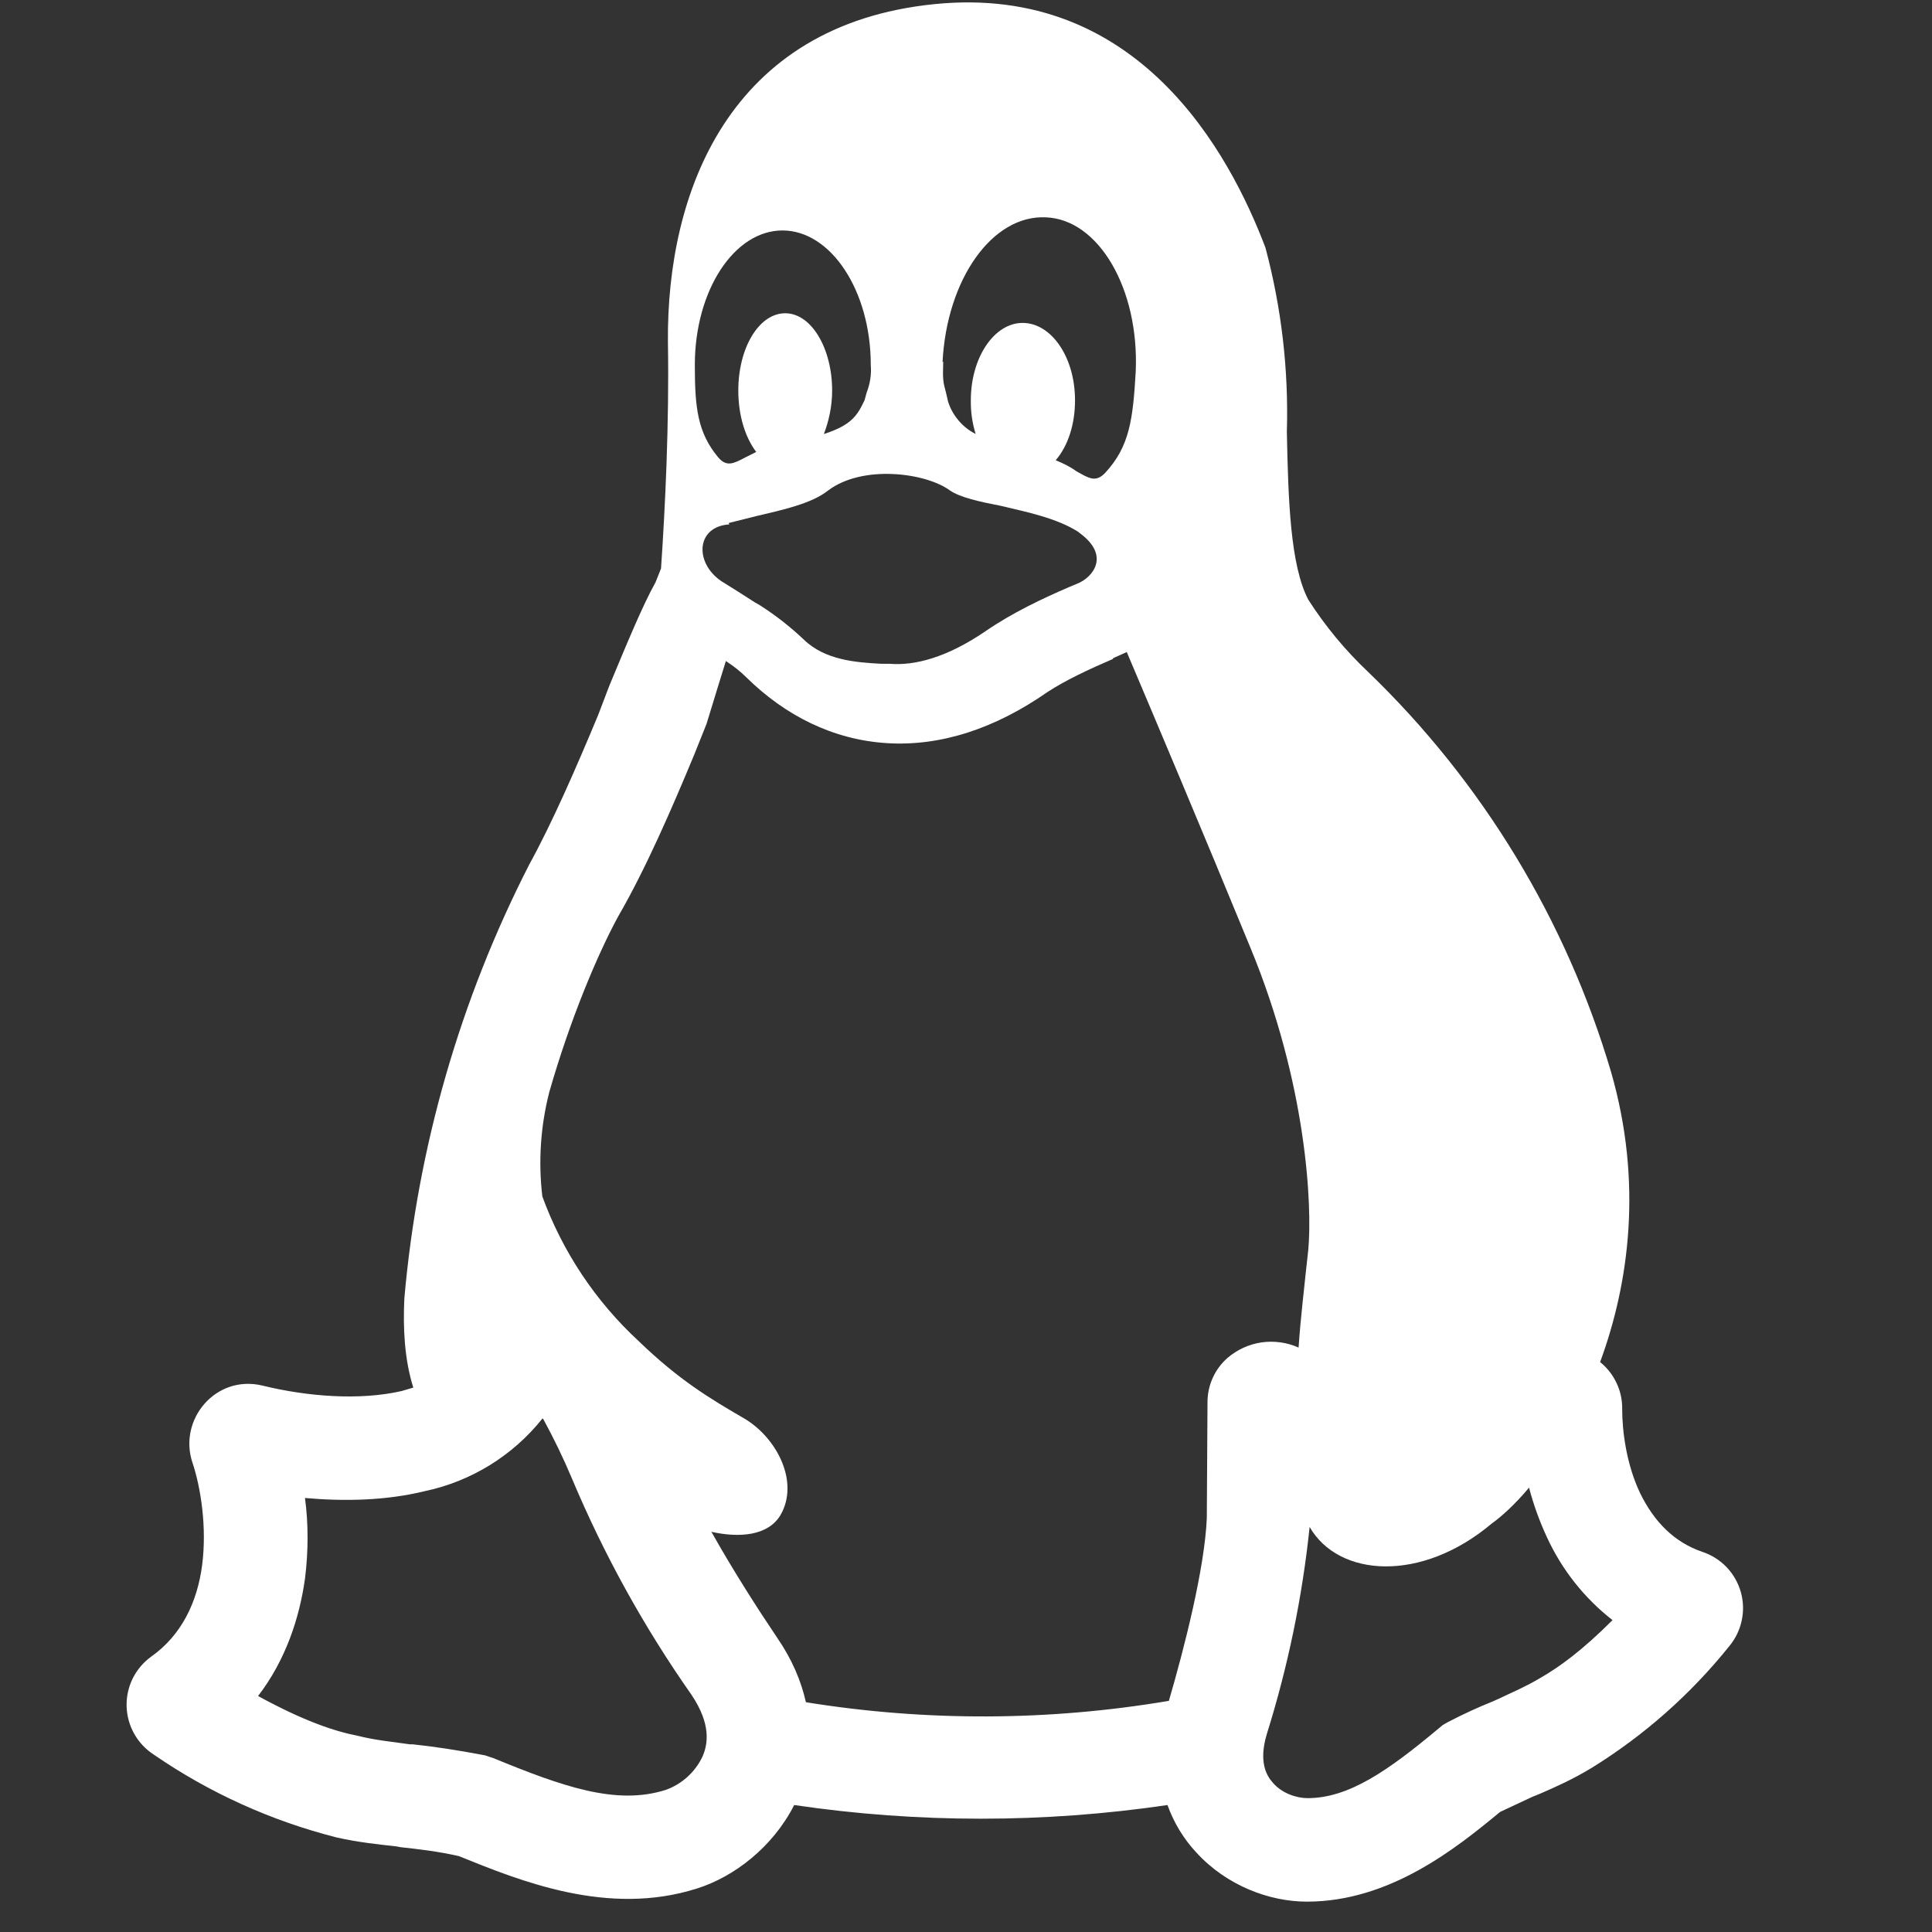 <svg width="28" height="28" viewBox="0 0 28 28" fill="none" xmlns="http://www.w3.org/2000/svg">
<rect x="0" y="0" width="28" height="28" fill="#333333" stroke="none"/>
<g id="Frame">
<path id="Vector" fill-rule="evenodd" clip-rule="evenodd" d="M10.57 7.6L10.56 7.58L10.96 7.48C11.34 7.39 11.76 7.3 12 7.11C12.5 6.73 13.42 6.85 13.77 7.11C13.92 7.21 14.19 7.27 14.5 7.33C14.88 7.42 15.32 7.51 15.63 7.71L15.64 7.72C16.1 8.05 15.84 8.37 15.61 8.46L15.49 8.51C15.12 8.67 14.67 8.88 14.28 9.15C13.72 9.53 13.26 9.65 12.89 9.62H12.77C12.41 9.6 11.96 9.57 11.65 9.27C11.453 9.083 11.239 8.916 11.01 8.77L10.94 8.73L10.69 8.57L10.45 8.42C10.06 8.15 10.09 7.63 10.57 7.6ZM16.13 9.54L16.33 9.45C16.72 10.37 17.43 12.05 18.12 13.73C18.94 15.71 19.02 17.48 18.96 18.12L18.93 18.39C18.9 18.69 18.85 19.09 18.82 19.53C18.652 19.455 18.466 19.429 18.283 19.455C18.101 19.482 17.93 19.56 17.79 19.68C17.699 19.76 17.626 19.858 17.576 19.969C17.526 20.079 17.5 20.199 17.5 20.32L17.49 22C17.46 22.73 17.16 23.9 16.94 24.65C15.2 24.944 13.423 24.951 11.68 24.67C11.61 24.36 11.48 24.05 11.26 23.73C10.99 23.33 10.63 22.77 10.31 22.2C10.71 22.29 11.13 22.26 11.31 21.96C11.59 21.48 11.26 20.84 10.79 20.56C10.29 20.27 9.84 20 9.26 19.44C8.633 18.862 8.153 18.142 7.86 17.34C7.8 16.835 7.834 16.323 7.96 15.83C8.26 14.78 8.66 13.83 8.96 13.28C9.36 12.59 9.74 11.71 10.06 10.94L10.24 10.49L10.39 10L10.52 9.58C10.64 9.66 10.73 9.73 10.82 9.82C11.38 10.37 12.07 10.72 12.85 10.77C13.63 10.82 14.42 10.56 15.18 10.03C15.44 9.86 15.78 9.7 16.13 9.55V9.54ZM23.51 20.42C23.512 20.29 23.484 20.161 23.428 20.043C23.373 19.925 23.291 19.822 23.19 19.74C23.61 18.6 23.81 17.14 23.35 15.54C22.699 13.334 21.486 11.336 19.83 9.74C19.498 9.427 19.206 9.074 18.96 8.69C18.7 8.19 18.67 7.25 18.65 6.26C18.677 5.36 18.572 4.46 18.34 3.59C17.82 2.22 16.5 -0.24 13.54 0.06C10.57 0.36 9.66 2.78 9.68 4.96C9.7 6.14 9.64 7.36 9.58 8.24L9.5 8.44C9.31 8.78 9.08 9.34 8.83 9.94L8.67 10.36C8.35 11.13 8 11.93 7.67 12.53C6.667 14.49 6.052 16.626 5.86 18.82C5.84 19.24 5.86 19.7 5.99 20.11L5.82 20.16C5.21 20.3 4.45 20.24 3.8 20.08C3.12 19.92 2.58 20.58 2.79 21.2C2.91 21.56 3 22.13 2.93 22.68C2.86 23.22 2.63 23.7 2.19 24.01C2.077 24.092 1.985 24.201 1.923 24.326C1.861 24.452 1.831 24.591 1.835 24.731C1.839 24.87 1.877 25.007 1.946 25.129C2.015 25.251 2.112 25.354 2.23 25.43C3.035 25.984 3.933 26.39 4.88 26.63C5.19 26.7 5.48 26.73 5.75 26.76L5.8 26.77C6.07 26.8 6.34 26.83 6.65 26.9C7.54 27.26 8.81 27.78 10.1 27.37C10.64 27.2 11.2 26.77 11.51 26.16C13.304 26.424 15.126 26.424 16.92 26.16C17.012 26.416 17.154 26.651 17.34 26.85C17.78 27.33 18.4 27.56 18.94 27.56C20.14 27.56 21.1 26.79 21.74 26.26L22.21 26.04L22.31 26C22.54 25.9 22.79 25.79 23.07 25.62C23.828 25.151 24.502 24.555 25.06 23.86C25.15 23.752 25.213 23.624 25.242 23.487C25.272 23.349 25.267 23.207 25.229 23.072C25.19 22.936 25.119 22.813 25.022 22.711C24.924 22.61 24.803 22.534 24.67 22.49C24.26 22.35 23.97 22.05 23.77 21.64C23.57 21.22 23.51 20.74 23.51 20.42ZM21.62 22.08C20.6 22.94 19.4 22.86 18.98 22.13C18.874 23.148 18.666 24.153 18.36 25.13C18.24 25.53 18.35 25.73 18.45 25.84C18.58 25.99 18.79 26.06 18.95 26.06C19.55 26.06 20.12 25.66 20.85 25.05L20.91 25L20.98 24.96C21.21 24.84 21.43 24.74 21.63 24.66L21.72 24.62C21.93 24.52 22.12 24.44 22.32 24.32C22.6 24.16 22.93 23.92 23.37 23.48C22.962 23.162 22.636 22.75 22.42 22.28C22.312 22.048 22.225 21.807 22.16 21.56C21.96 21.8 21.76 21.98 21.62 22.08ZM13.67 5.24C13.66 5.51 13.67 5.54 13.71 5.69L13.74 5.82C13.772 5.921 13.824 6.014 13.893 6.095C13.961 6.176 14.046 6.242 14.14 6.29C14.091 6.131 14.067 5.966 14.07 5.8C14.07 5.18 14.41 4.68 14.82 4.68C15.24 4.68 15.58 5.18 15.58 5.8C15.58 6.15 15.48 6.46 15.3 6.67C15.42 6.72 15.52 6.77 15.6 6.83C15.78 6.93 15.88 7 16.02 6.85C16.37 6.47 16.42 6.08 16.46 5.38C16.51 4.18 15.92 3.18 15.16 3.15C14.38 3.11 13.72 4.05 13.66 5.25L13.67 5.24ZM12.62 5.29C12.631 5.426 12.61 5.563 12.56 5.69L12.53 5.8C12.43 6.01 12.35 6.16 11.94 6.29C12.01 6.11 12.06 5.89 12.06 5.66C12.06 5.05 11.76 4.54 11.38 4.54C11 4.54 10.7 5.04 10.7 5.66C10.7 6.02 10.8 6.34 10.96 6.55L10.8 6.63C10.63 6.72 10.53 6.77 10.41 6.63C10.11 6.27 10.07 5.91 10.07 5.29C10.07 4.21 10.64 3.34 11.34 3.34C12.04 3.34 12.62 4.21 12.62 5.29ZM7.87 20.56C8.025 20.843 8.165 21.133 8.29 21.43C8.753 22.532 9.333 23.581 10.02 24.56C10.31 24.99 10.26 25.28 10.18 25.46C10.073 25.684 9.883 25.856 9.65 25.94C8.93 26.17 8.15 25.89 7.15 25.48L7.09 25.46L7.03 25.44C6.61 25.36 6.27 25.31 5.98 25.28H5.94C5.66 25.24 5.44 25.22 5.2 25.16C4.84 25.09 4.4 24.94 3.74 24.58C4.14 24.06 4.34 23.45 4.42 22.88C4.47 22.48 4.47 22.08 4.42 21.71C4.99 21.76 5.59 21.75 6.16 21.61C6.831 21.468 7.432 21.096 7.86 20.56H7.87Z" fill="white"/>
</g>
</svg>
